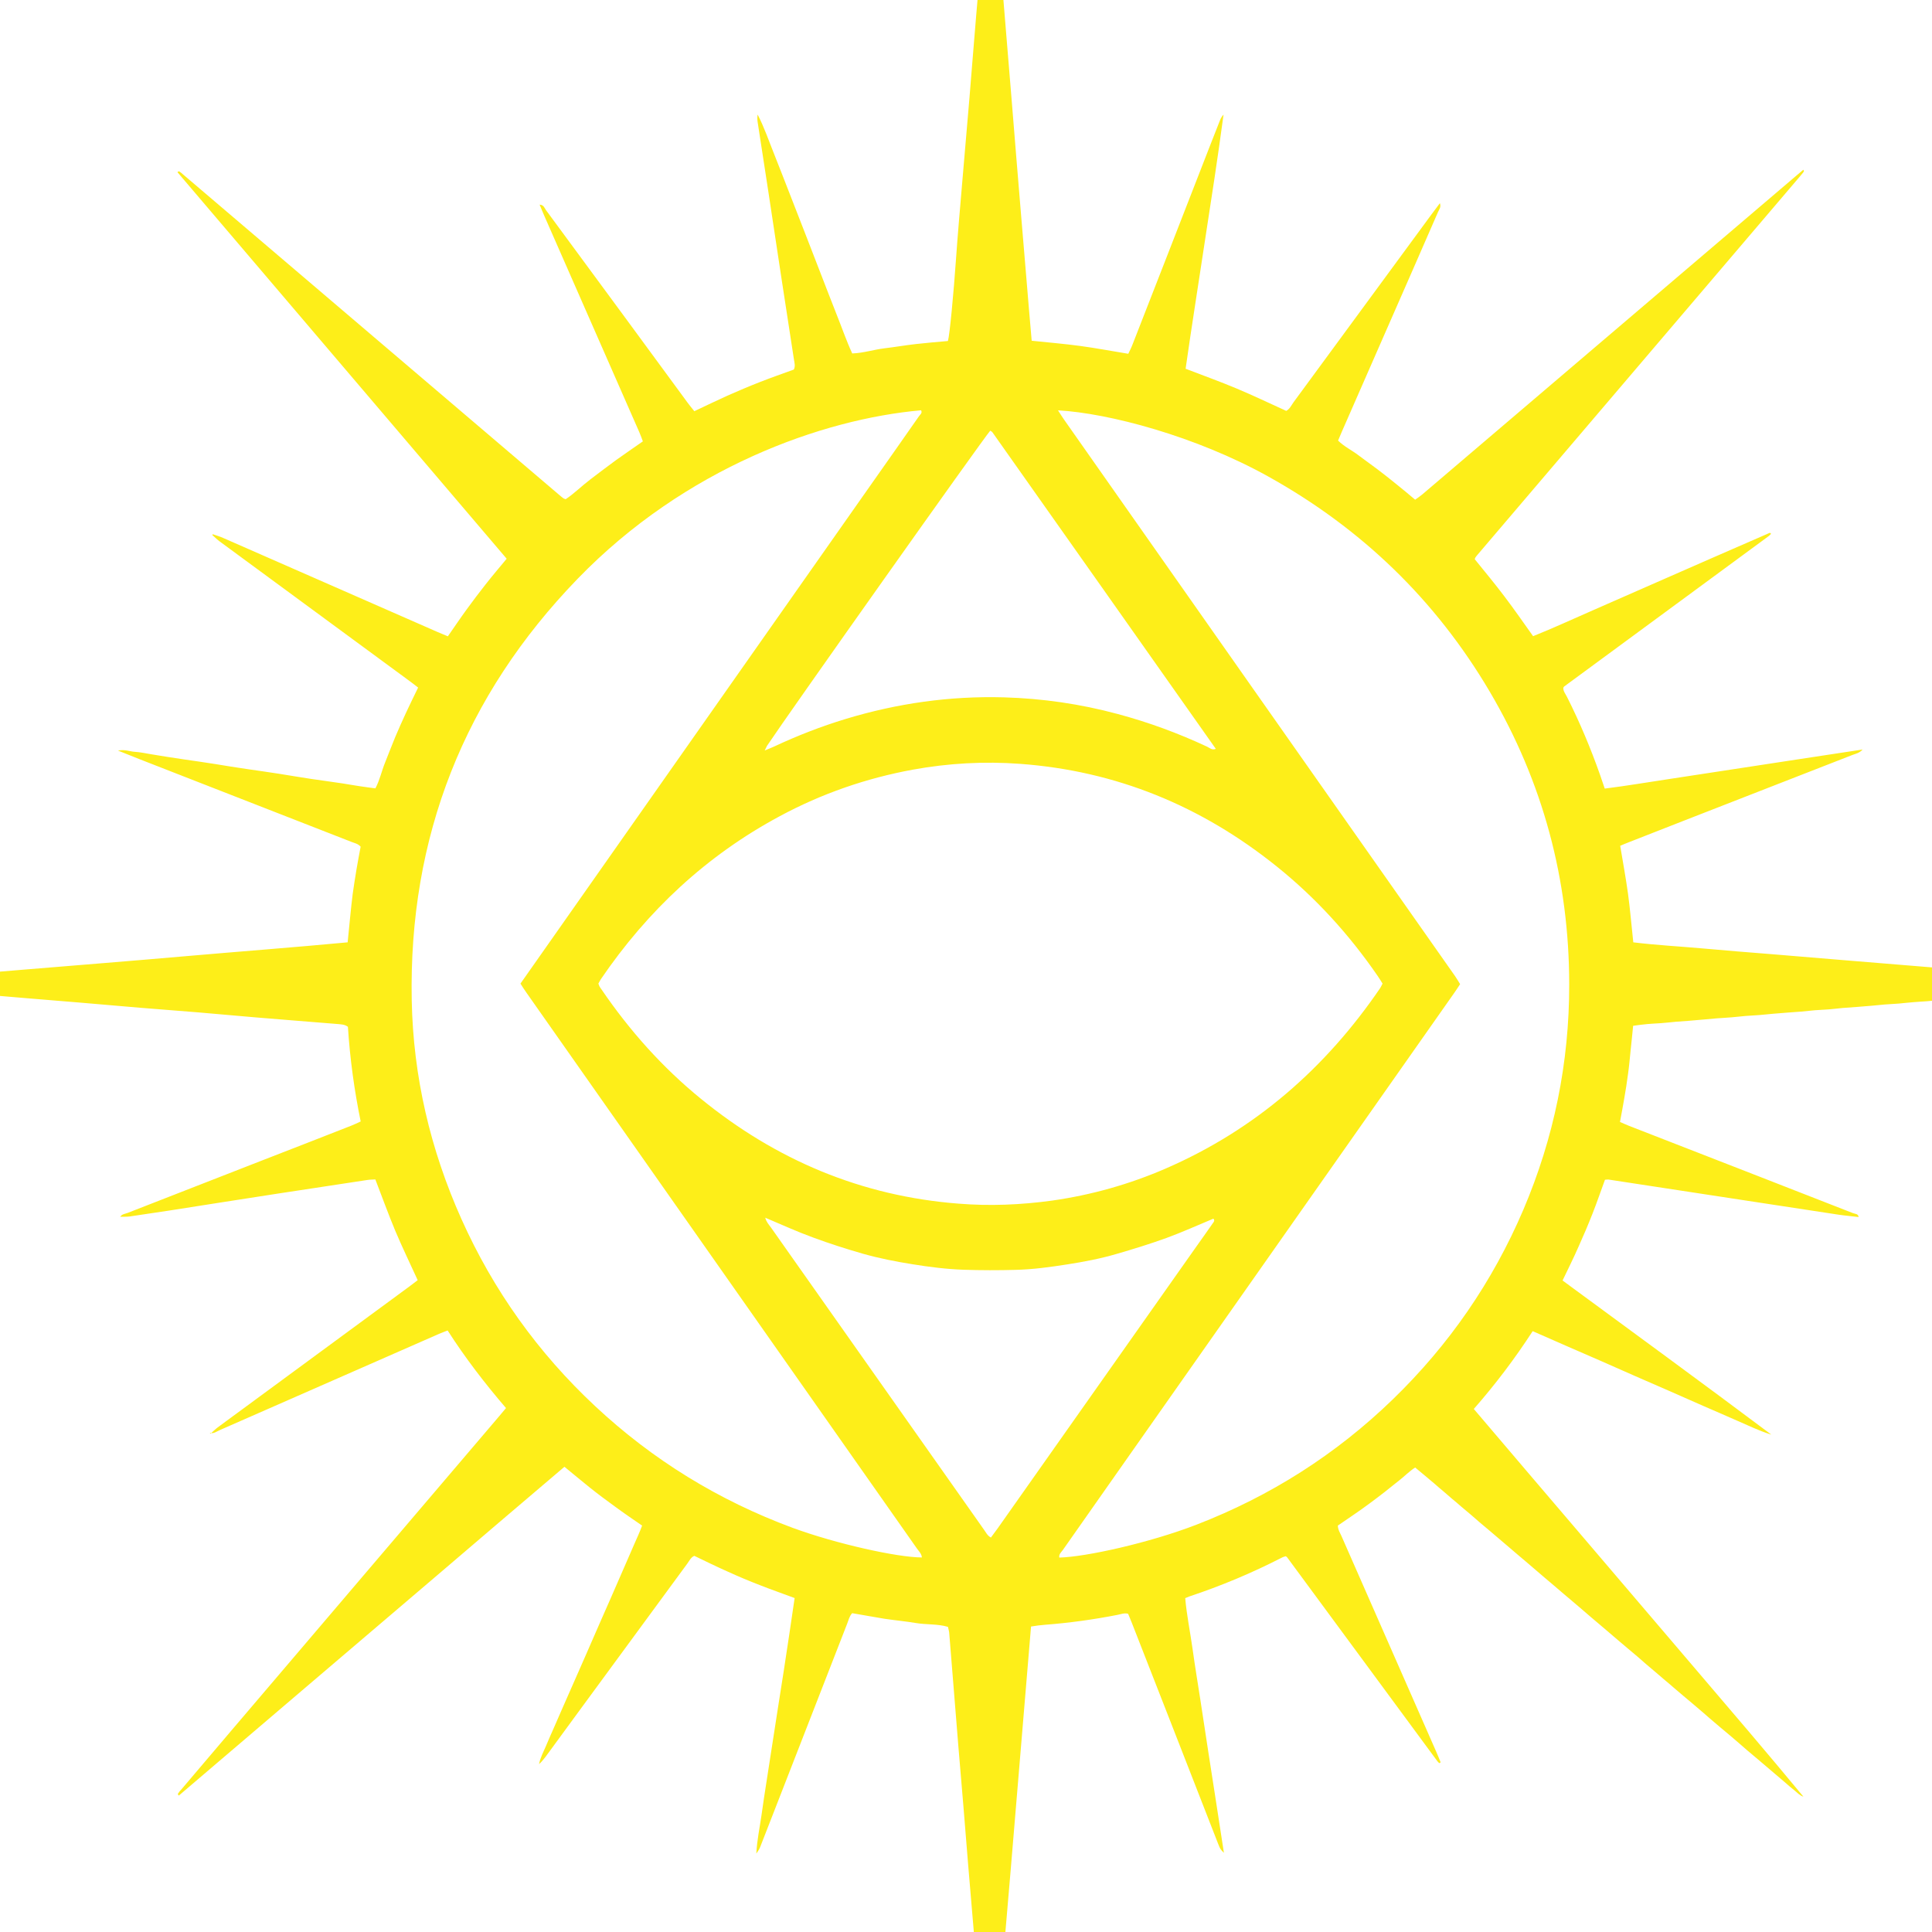<?xml version="1.0" encoding="utf-8"?>
<!-- Generator: Adobe Illustrator 16.0.0, SVG Export Plug-In . SVG Version: 6.00 Build 0)  -->
<!DOCTYPE svg PUBLIC "-//W3C//DTD SVG 1.1//EN" "http://www.w3.org/Graphics/SVG/1.1/DTD/svg11.dtd">
<svg version="1.1" id="Calque_1" xmlns="http://www.w3.org/2000/svg" xmlns:xlink="http://www.w3.org/1999/xlink" x="0px" y="0px"
	 width="36px" height="36px" viewBox="0 0 36 36" enable-background="new 0 0 36 36" xml:space="preserve">
<path fill-rule="evenodd" clip-rule="evenodd" fill="#FDEE19" d="M3.922,26.716c0.045-0.04,0.087-0.083,0.135-0.119
	c1.188-0.873,2.376-1.746,3.564-2.62c0.053-0.038,0.105-0.081,0.162-0.123c-0.143-0.313-0.289-0.614-0.419-0.923
	c-0.13-0.311-0.243-0.626-0.37-0.954c-0.046,0.004-0.101,0.002-0.154,0.011c-0.55,0.083-1.1,0.166-1.65,0.251
	c-0.676,0.104-1.353,0.211-2.03,0.317c-0.248,0.036-0.495,0.074-0.743,0.111c-0.061,0.008-0.122,0.004-0.182,0.006l0.004,0.004
	c0.029-0.055,0.09-0.057,0.139-0.076c0.848-0.33,1.697-0.663,2.545-0.993c0.541-0.211,1.082-0.419,1.623-0.633
	c0.056-0.021,0.11-0.049,0.175-0.078c-0.12-0.586-0.2-1.172-0.238-1.764c-0.061-0.047-0.13-0.045-0.195-0.052
	c-0.506-0.042-1.013-0.08-1.519-0.123c-0.36-0.03-0.719-0.063-1.079-0.094c-0.359-0.03-0.72-0.057-1.079-0.086
	c-0.366-0.032-0.732-0.064-1.097-0.094c-0.348-0.029-0.696-0.057-1.043-0.086c-0.39-0.033-0.78-0.067-1.17-0.099
	c-0.354-0.03-0.708-0.059-1.061-0.087c-0.195-0.015-0.391-0.029-0.585-0.047c-0.066-0.006-0.131-0.022-0.194-0.049
	c0.998-0.083,1.996-0.166,2.993-0.249c1.006-0.083,2.013-0.163,3.019-0.251c0.998-0.087,1.998-0.162,3.005-0.257
	c0.016-0.162,0.03-0.313,0.046-0.463c0.015-0.146,0.029-0.292,0.048-0.438c0.021-0.151,0.045-0.302,0.07-0.453
	c0.024-0.144,0.052-0.288,0.078-0.428c-0.049-0.057-0.112-0.066-0.167-0.088c-1.315-0.513-2.631-1.026-3.946-1.54
	c-0.124-0.048-0.248-0.098-0.409-0.163c0.134-0.026,0.222,0.018,0.313,0.023c0.104,0.006,0.206,0.029,0.309,0.046
	c0.097,0.015,0.193,0.032,0.29,0.047c0.103,0.016,0.206,0.032,0.309,0.047c0.096,0.014,0.194,0.028,0.29,0.042
	c0.103,0.016,0.206,0.031,0.309,0.047c0.096,0.015,0.193,0.031,0.289,0.047c0.103,0.016,0.206,0.032,0.309,0.047
	c0.097,0.014,0.194,0.028,0.291,0.042C5,14.387,5.096,14.401,5.193,14.417c0.103,0.016,0.205,0.033,0.308,0.05
	c0.096,0.016,0.193,0.032,0.29,0.046c0.104,0.016,0.206,0.029,0.309,0.044c0.097,0.014,0.194,0.027,0.29,0.042
	c0.103,0.016,0.205,0.035,0.308,0.05c0.096,0.015,0.192,0.027,0.297,0.041c0.082-0.155,0.116-0.323,0.18-0.48
	c0.064-0.159,0.124-0.319,0.19-0.478c0.064-0.152,0.132-0.302,0.201-0.452c0.072-0.155,0.147-0.308,0.225-0.468
	c-0.054-0.042-0.102-0.08-0.15-0.115c-1.183-0.871-2.367-1.74-3.55-2.61c-0.048-0.036-0.091-0.079-0.136-0.119l0.011-0.013
	c0.063,0.022,0.127,0.04,0.188,0.067c1.333,0.584,2.666,1.169,3.998,1.754c0.061,0.026,0.123,0.051,0.193,0.081
	c0.121-0.173,0.233-0.34,0.351-0.502c0.115-0.159,0.234-0.315,0.355-0.469c0.124-0.158,0.254-0.311,0.39-0.475
	C7.393,8.007,5.35,5.608,3.306,3.208c0.016-0.01,0.021-0.016,0.025-0.016c0.005,0,0.012,0.003,0.017,0.007
	c0.01,0.007,0.02,0.014,0.029,0.022C3.4,3.241,3.424,3.261,3.447,3.281c2.335,1.99,4.67,3.979,7.005,5.968
	c0.01,0.008,0.02,0.016,0.029,0.023c0.005,0.004,0.009,0.008,0.014,0.011c0.005,0.003,0.01,0.006,0.016,0.009
	c0.006,0.002,0.011,0.004,0.03,0.01c0.161-0.108,0.303-0.251,0.463-0.372c0.157-0.118,0.311-0.238,0.47-0.353
	c0.163-0.118,0.331-0.23,0.505-0.353c-0.022-0.059-0.042-0.115-0.066-0.17c-0.587-1.339-1.176-2.678-1.764-4.017
	c-0.032-0.072-0.061-0.145-0.094-0.224c0.079,0.005,0.091,0.064,0.119,0.103c0.498,0.674,0.995,1.351,1.492,2.026
	c0.385,0.523,0.768,1.047,1.152,1.569c0.036,0.049,0.075,0.095,0.12,0.151c0.208-0.098,0.411-0.197,0.616-0.289
	c0.201-0.089,0.403-0.175,0.608-0.255c0.21-0.083,0.423-0.156,0.63-0.232c0.032-0.067,0.011-0.128,0.002-0.187
	c-0.078-0.514-0.159-1.028-0.237-1.542c-0.081-0.526-0.159-1.053-0.239-1.579c-0.066-0.436-0.135-0.871-0.201-1.307
	c-0.007-0.045-0.007-0.09,0-0.137c0.125,0.24,0.21,0.494,0.31,0.742c0.098,0.244,0.191,0.489,0.288,0.735
	c0.098,0.251,0.195,0.502,0.293,0.752c0.095,0.246,0.19,0.491,0.285,0.736c0.098,0.251,0.193,0.502,0.293,0.753
	c0.098,0.243,0.182,0.492,0.294,0.734c0.209-0.008,0.402-0.072,0.602-0.096c0.194-0.023,0.387-0.057,0.582-0.079
	c0.2-0.023,0.401-0.039,0.599-0.057c0.033-0.107,0.108-0.915,0.15-1.519c0.035-0.501,0.08-1.001,0.122-1.501
	c0.042-0.506,0.088-1.012,0.13-1.519c0.042-0.506,0.081-1.013,0.124-1.519c0.042-0.5,0.087-1,0.129-1.5
	c0.042-0.505,0.083-1.011,0.138-1.518c0.085,0.752,0.141,1.506,0.203,2.259c0.063,0.756,0.124,1.513,0.187,2.27
	c0.062,0.756,0.122,1.513,0.186,2.269c0.066,0.755,0.124,1.511,0.192,2.273c0.309,0.032,0.606,0.057,0.903,0.097
	c0.296,0.04,0.591,0.096,0.897,0.146c0.029-0.061,0.059-0.119,0.082-0.181c0.435-1.111,0.867-2.223,1.3-3.335
	c0.109-0.279,0.217-0.559,0.328-0.838c0.014-0.037,0.036-0.071,0.065-0.103c-0.106,0.795-0.229,1.587-0.351,2.378
	c-0.118,0.786-0.244,1.57-0.356,2.358c0.326,0.125,0.642,0.239,0.95,0.368c0.31,0.13,0.612,0.275,0.925,0.417
	c0.064-0.033,0.096-0.104,0.137-0.162c0.856-1.164,1.712-2.329,2.566-3.494c0.05-0.069,0.103-0.137,0.16-0.214
	c0.028,0.075-0.016,0.119-0.035,0.165c-0.315,0.724-0.632,1.447-0.949,2.169c-0.28,0.639-0.56,1.278-0.84,1.917
	c-0.024,0.056-0.048,0.112-0.073,0.172c0.112,0.112,0.253,0.178,0.374,0.27c0.116,0.089,0.237,0.172,0.354,0.261
	c0.123,0.093,0.242,0.187,0.361,0.284c0.115,0.091,0.227,0.186,0.347,0.287c0.047-0.034,0.092-0.063,0.133-0.098
	c0.765-0.651,1.529-1.303,2.293-1.954c1.561-1.331,3.122-2.661,4.684-3.992c0.04-0.035,0.082-0.069,0.123-0.104
	c0.008,0.013,0.012,0.018,0.012,0.022c0,0.006-0.004,0.011-0.007,0.017s-0.007,0.011-0.01,0.015
	c-0.008,0.01-0.015,0.019-0.023,0.028c-0.012,0.014-0.023,0.028-0.035,0.042c-2.001,2.349-4.004,4.698-6.005,7.047
	c-0.005,0.005-0.009,0.009-0.012,0.014c-0.005,0.005-0.008,0.01-0.012,0.015c-0.004,0.004-0.008,0.01-0.011,0.015
	c-0.004,0.005-0.008,0.01-0.01,0.016c-0.003,0.005-0.005,0.012-0.01,0.025c0.185,0.229,0.376,0.458,0.556,0.697
	c0.181,0.238,0.351,0.485,0.532,0.738c0.377-0.15,0.741-0.32,1.109-0.48c0.37-0.161,0.739-0.324,1.109-0.487
	c0.364-0.16,0.728-0.32,1.092-0.479c0.368-0.161,0.737-0.322,1.101-0.48c0.015,0.01,0.019,0.013,0.023,0.016
	c-0.004,0.005-0.007,0.01-0.011,0.015c-0.008,0.008-0.017,0.018-0.026,0.025c-1.271,0.935-2.545,1.871-3.817,2.807
	c-0.005,0.003-0.008,0.01-0.017,0.024c-0.004,0.063,0.042,0.117,0.071,0.175c0.237,0.471,0.44,0.955,0.615,1.452
	c0.027,0.081,0.056,0.162,0.086,0.252c0.405-0.05,0.803-0.119,1.2-0.178c0.399-0.06,0.798-0.122,1.197-0.183
	c0.398-0.061,0.798-0.123,1.197-0.183c0.398-0.061,0.798-0.121,1.211-0.184c-0.06,0.068-0.131,0.079-0.194,0.103
	c-1.04,0.407-2.083,0.813-3.126,1.219c-0.342,0.134-0.684,0.267-1.024,0.401c-0.057,0.021-0.112,0.046-0.173,0.071
	c0.051,0.306,0.105,0.6,0.146,0.895c0.04,0.296,0.064,0.595,0.098,0.904c0.433,0.053,0.865,0.075,1.298,0.114
	c0.433,0.04,0.866,0.073,1.299,0.108c0.434,0.036,0.866,0.072,1.3,0.108c0.438,0.036,0.878,0.072,1.317,0.108
	c0.434,0.036,0.866,0.071,1.299,0.106s0.866,0.069,1.299,0.105c0.431,0.035,0.859,0.071,1.291,0.119
	c-0.075,0.052-0.161,0.038-0.243,0.046c-0.085,0.009-0.17,0.018-0.255,0.024c-0.091,0.007-0.184,0.011-0.275,0.019
	c-0.085,0.007-0.17,0.019-0.256,0.025c-0.085,0.007-0.171,0.01-0.257,0.018c-0.086,0.006-0.17,0.016-0.255,0.023
	c-0.092,0.008-0.184,0.016-0.275,0.024c-0.085,0.006-0.171,0.01-0.257,0.018c-0.085,0.007-0.17,0.019-0.255,0.025
	c-0.086,0.007-0.172,0.009-0.257,0.016c-0.092,0.007-0.183,0.018-0.274,0.026c-0.086,0.007-0.171,0.014-0.256,0.021
	c-0.087,0.006-0.171,0.013-0.256,0.02c-0.086,0.007-0.172,0.018-0.257,0.024c-0.085,0.007-0.172,0.01-0.257,0.018
	c-0.092,0.006-0.183,0.019-0.273,0.026c-0.085,0.007-0.172,0.01-0.257,0.017c-0.085,0.007-0.171,0.016-0.256,0.024
	c-0.086,0.008-0.171,0.015-0.257,0.021c-0.091,0.007-0.182,0.012-0.274,0.02c-0.085,0.008-0.171,0.019-0.256,0.026
	s-0.171,0.009-0.257,0.016c-0.085,0.007-0.17,0.018-0.256,0.025c-0.085,0.007-0.17,0.012-0.256,0.019
	c-0.092,0.007-0.183,0.014-0.274,0.022c-0.086,0.007-0.171,0.018-0.257,0.024c-0.085,0.007-0.17,0.01-0.255,0.017
	c-0.087,0.007-0.172,0.019-0.257,0.025c-0.092,0.008-0.184,0.012-0.275,0.019c-0.085,0.007-0.17,0.016-0.255,0.023
	c-0.086,0.008-0.171,0.016-0.257,0.022s-0.171,0.012-0.256,0.019c-0.092,0.008-0.184,0.02-0.274,0.026
	c-0.086,0.006-0.171,0.009-0.257,0.017c-0.084,0.007-0.169,0.02-0.262,0.032c-0.016,0.157-0.03,0.309-0.047,0.46
	c-0.015,0.146-0.027,0.292-0.048,0.437c-0.02,0.154-0.044,0.305-0.07,0.454c-0.024,0.145-0.052,0.288-0.08,0.441
	c0.063,0.027,0.118,0.053,0.173,0.074c0.792,0.309,1.584,0.618,2.376,0.925c0.599,0.234,1.197,0.466,1.793,0.7
	c0.039,0.016,0.102,0.009,0.104,0.077l0.003-0.004c-0.127-0.016-0.254-0.026-0.381-0.045c-0.684-0.103-1.366-0.209-2.051-0.313
	c-0.743-0.115-1.486-0.228-2.231-0.341c-0.018-0.002-0.036,0.002-0.066,0.004c-0.077,0.207-0.149,0.422-0.232,0.631
	c-0.082,0.209-0.171,0.418-0.264,0.624c-0.091,0.207-0.192,0.409-0.294,0.622c1.304,0.959,2.602,1.907,3.89,2.872
	c-0.223-0.068-0.43-0.171-0.642-0.262c-0.208-0.09-0.414-0.182-0.622-0.271c-0.213-0.094-0.425-0.188-0.638-0.281
	c-0.214-0.094-0.427-0.186-0.64-0.279s-0.425-0.188-0.637-0.281c-0.208-0.092-0.415-0.182-0.623-0.271
	c-0.211-0.094-0.423-0.186-0.645-0.283c-0.333,0.513-0.694,0.99-1.097,1.45c0.686,0.81,1.371,1.608,2.053,2.409
	c0.684,0.802,1.367,1.603,2.051,2.405c0.683,0.799,1.365,1.598,2.038,2.41c-0.07-0.021-0.117-0.077-0.171-0.12
	c-0.063-0.049-0.122-0.102-0.183-0.155c-0.057-0.047-0.112-0.094-0.168-0.143c-0.057-0.047-0.111-0.094-0.168-0.143
	c-0.057-0.047-0.112-0.096-0.168-0.143c-0.062-0.052-0.121-0.103-0.182-0.153c-0.057-0.05-0.111-0.097-0.168-0.146
	c-0.056-0.047-0.112-0.094-0.167-0.143c-0.062-0.051-0.122-0.103-0.183-0.153c-0.057-0.047-0.111-0.096-0.168-0.143
	c-0.057-0.049-0.112-0.096-0.167-0.145c-0.056-0.047-0.112-0.094-0.169-0.144c-0.061-0.051-0.121-0.102-0.182-0.153
	c-0.056-0.049-0.111-0.096-0.168-0.143c-0.055-0.049-0.111-0.096-0.168-0.143c-0.061-0.054-0.121-0.104-0.181-0.155
	c-0.057-0.049-0.112-0.096-0.169-0.143c-0.055-0.05-0.111-0.097-0.167-0.146c-0.057-0.047-0.113-0.094-0.168-0.141
	c-0.061-0.051-0.122-0.104-0.183-0.155c-0.057-0.047-0.111-0.096-0.167-0.143c-0.057-0.049-0.112-0.094-0.168-0.143
	c-0.061-0.052-0.122-0.104-0.183-0.155c-0.056-0.047-0.111-0.097-0.167-0.144c-0.057-0.049-0.112-0.096-0.168-0.143
	c-0.057-0.047-0.112-0.096-0.169-0.143c-0.061-0.051-0.12-0.104-0.181-0.155c-0.056-0.047-0.112-0.096-0.169-0.143
	c-0.055-0.047-0.111-0.094-0.168-0.144c-0.061-0.051-0.12-0.102-0.181-0.155c-0.057-0.047-0.112-0.096-0.169-0.143
	c-0.055-0.047-0.111-0.094-0.167-0.143c-0.057-0.047-0.111-0.096-0.168-0.143c-0.06-0.052-0.122-0.104-0.182-0.155
	c-0.056-0.047-0.111-0.094-0.168-0.141c-0.057-0.05-0.113-0.097-0.168-0.146c-0.061-0.051-0.122-0.103-0.182-0.153
	c-0.055-0.049-0.111-0.096-0.168-0.143c-0.056-0.049-0.112-0.096-0.168-0.145c-0.056-0.047-0.112-0.094-0.168-0.144
	c-0.061-0.051-0.121-0.102-0.182-0.153c-0.056-0.047-0.112-0.094-0.175-0.146c-0.11,0.07-0.195,0.16-0.29,0.234
	c-0.091,0.07-0.181,0.146-0.272,0.217c-0.097,0.075-0.193,0.149-0.293,0.222c-0.095,0.07-0.188,0.137-0.284,0.202
	c-0.101,0.07-0.201,0.137-0.302,0.207c0.002,0.079,0.042,0.137,0.068,0.196c0.585,1.333,1.172,2.667,1.758,4.001
	c0.031,0.07,0.061,0.143,0.089,0.213c-0.012,0.011-0.016,0.017-0.019,0.015c-0.006,0-0.011-0.002-0.016-0.007
	c-0.009-0.008-0.018-0.019-0.025-0.027c-0.933-1.268-1.867-2.533-2.801-3.801c-0.004-0.004-0.009-0.006-0.024-0.019
	c-0.021,0.006-0.05,0.013-0.075,0.027c-0.556,0.285-1.131,0.526-1.724,0.723c-0.021,0.008-0.043,0.019-0.075,0.031
	c0.028,0.32,0.093,0.631,0.137,0.946c0.043,0.315,0.096,0.628,0.144,0.941c0.05,0.321,0.099,0.642,0.147,0.963
	c0.05,0.313,0.098,0.629,0.146,0.941c0.049,0.315,0.097,0.629,0.147,0.955c-0.067-0.068-0.067-0.068-0.105-0.162
	c-0.282-0.725-0.564-1.449-0.848-2.173c-0.253-0.647-0.508-1.3-0.762-1.949c-0.022-0.056-0.046-0.111-0.07-0.171
	c-0.072-0.019-0.137,0.009-0.2,0.021c-0.445,0.087-0.893,0.149-1.345,0.184c-0.084,0.006-0.169,0.017-0.264,0.033
	c-0.254,3.029-0.5,6.055-0.774,9.08c-0.011-0.079-0.026-0.155-0.032-0.234c-0.03-0.36-0.057-0.72-0.086-1.08
	c-0.031-0.373-0.064-0.743-0.096-1.116c-0.029-0.348-0.056-0.697-0.085-1.044c-0.033-0.39-0.066-0.78-0.099-1.17
	c-0.029-0.355-0.057-0.709-0.086-1.063c-0.032-0.386-0.065-0.77-0.097-1.152c-0.03-0.36-0.058-0.721-0.087-1.08
	c-0.028-0.344-0.055-0.685-0.083-1.027c-0.003-0.034-0.015-0.07-0.023-0.108c-0.198-0.058-0.403-0.038-0.602-0.072
	c-0.192-0.032-0.388-0.05-0.582-0.079c-0.199-0.032-0.396-0.07-0.601-0.104c-0.052,0.056-0.067,0.128-0.093,0.196
	c-0.467,1.197-0.933,2.395-1.399,3.592c-0.073,0.188-0.147,0.375-0.22,0.564c-0.013,0.034-0.028,0.063-0.074,0.128
	c0.015-0.267,0.064-0.486,0.095-0.705c0.031-0.227,0.066-0.448,0.101-0.674c0.034-0.224,0.069-0.447,0.104-0.671
	c0.036-0.23,0.071-0.46,0.107-0.69c0.035-0.224,0.07-0.447,0.105-0.669c0.034-0.226,0.068-0.449,0.102-0.673
	c0.034-0.222,0.066-0.447,0.1-0.68c-0.22-0.083-0.432-0.155-0.641-0.238c-0.205-0.079-0.408-0.164-0.609-0.256
	c-0.207-0.092-0.41-0.191-0.619-0.292c-0.063,0.025-0.091,0.09-0.13,0.143c-0.646,0.88-1.29,1.758-1.935,2.636
	c-0.235,0.321-0.471,0.644-0.707,0.965c-0.036,0.047-0.074,0.094-0.121,0.137c0.022-0.122,0.082-0.227,0.127-0.335
	c0.048-0.119,0.103-0.236,0.154-0.354c0.049-0.11,0.099-0.224,0.147-0.337c0.049-0.11,0.099-0.224,0.147-0.334
	c0.052-0.119,0.104-0.236,0.156-0.354c0.049-0.113,0.099-0.224,0.148-0.337s0.098-0.224,0.147-0.337
	c0.049-0.112,0.099-0.224,0.147-0.336c0.052-0.117,0.104-0.234,0.155-0.352c0.049-0.113,0.098-0.226,0.147-0.337
	c0.049-0.113,0.098-0.224,0.147-0.337c0.052-0.119,0.103-0.236,0.154-0.354c0.048-0.11,0.101-0.222,0.144-0.341
	c-0.173-0.119-0.339-0.232-0.502-0.352c-0.158-0.114-0.315-0.231-0.469-0.354c-0.158-0.126-0.312-0.256-0.476-0.39
	c-0.804,0.682-1.598,1.361-2.394,2.041c-0.801,0.684-1.603,1.365-2.404,2.049c-0.796,0.68-1.593,1.359-2.388,2.037
	c-0.036-0.036-0.002-0.049,0.007-0.066c0.008-0.017,0.022-0.027,0.035-0.042c0.317-0.373,0.635-0.746,0.952-1.121
	c1.652-1.938,3.304-3.877,4.956-5.817c0.047-0.056,0.093-0.111,0.147-0.175c-0.395-0.46-0.761-0.936-1.088-1.446
	c-0.059,0.023-0.11,0.042-0.159,0.063c-1.361,0.597-2.722,1.195-4.083,1.792c-0.059,0.025-0.115,0.074-0.188,0.053L3.922,26.716z
	 M17.178,29.021c-0.006-0.072-0.06-0.119-0.097-0.173c-0.89-1.268-1.781-2.535-2.67-3.801c-1.535-2.186-3.069-4.367-4.603-6.552
	c-0.039-0.055-0.074-0.11-0.11-0.167c0.045-0.065,0.083-0.12,0.123-0.175c2.153-3.066,4.307-6.131,6.46-9.196
	c0.282-0.401,0.564-0.801,0.844-1.203c0.022-0.031,0.066-0.058,0.038-0.109c-1.841,0.163-4.395,1.071-6.396,3.136
	c-2.119,2.187-3.154,4.814-3.095,7.861c0.028,1.418,0.346,2.777,0.926,4.073c0.595,1.329,1.427,2.492,2.492,3.487
	c1.073,1.003,2.302,1.757,3.68,2.267C15.584,28.768,16.723,29.02,17.178,29.021z M19.714,7.646c0.049,0.074,0.079,0.125,0.114,0.174
	c1.146,1.633,2.294,3.265,3.44,4.898c1.28,1.823,2.563,3.646,3.844,5.469c0.034,0.048,0.063,0.1,0.095,0.151
	c-0.04,0.06-0.072,0.111-0.107,0.16c-2.017,2.869-4.033,5.74-6.05,8.61c-0.415,0.59-0.83,1.18-1.244,1.772
	c-0.03,0.042-0.078,0.079-0.068,0.143c0.491-0.011,1.682-0.274,2.557-0.613c1.378-0.533,2.599-1.309,3.658-2.335
	c1.048-1.015,1.858-2.19,2.431-3.53c0.572-1.342,0.857-2.741,0.856-4.199c-0.001-1.953-0.49-3.777-1.482-5.46
	c-1.009-1.711-2.391-3.042-4.126-4.007C22.279,8.126,20.655,7.698,19.714,7.646z M11.15,18.328c0.012,0.03,0.015,0.042,0.021,0.053
	c0.013,0.021,0.026,0.042,0.041,0.061c0.521,0.763,1.13,1.447,1.847,2.031c1.4,1.142,2.99,1.814,4.799,1.955
	c0.583,0.047,1.164,0.023,1.741-0.056c0.735-0.104,1.446-0.304,2.129-0.601c1.663-0.724,2.973-1.868,3.99-3.36
	c0.016-0.024,0.027-0.053,0.044-0.083c-0.031-0.049-0.059-0.097-0.09-0.141c-0.53-0.771-1.154-1.458-1.886-2.045
	c-1.399-1.123-2.987-1.778-4.781-1.909c-0.667-0.049-1.333-0.012-1.993,0.108c-0.873,0.16-1.701,0.447-2.483,0.868
	c-1.365,0.733-2.463,1.76-3.333,3.037C11.179,18.272,11.167,18.299,11.15,18.328z M14.249,13.984
	c0.078-0.032,0.128-0.051,0.175-0.073c0.433-0.203,0.876-0.375,1.333-0.514c0.962-0.292,1.944-0.431,2.95-0.403
	c0.719,0.021,1.425,0.123,2.118,0.31c0.575,0.154,1.13,0.358,1.669,0.61c0.045,0.021,0.089,0.069,0.161,0.04
	c-1.389-1.97-2.775-3.935-4.162-5.898c-0.009-0.013-0.027-0.021-0.041-0.031c-0.118,0.128-3.773,5.29-4.16,5.873
	C14.282,13.915,14.273,13.937,14.249,13.984z M14.259,22.69c0.022,0.083,0.07,0.132,0.107,0.183c0.8,1.136,1.601,2.271,2.401,3.406
	c0.522,0.739,1.044,1.48,1.567,2.223c0.036,0.049,0.063,0.112,0.13,0.148c0.045-0.062,0.085-0.115,0.124-0.168
	c1.228-1.743,2.456-3.483,3.683-5.224c0.11-0.155,0.22-0.309,0.328-0.465c0.016-0.023,0.043-0.047,0.011-0.085
	c-0.291,0.121-0.579,0.252-0.875,0.36c-0.304,0.11-0.614,0.206-0.925,0.296c-0.306,0.09-0.618,0.149-0.934,0.198
	c-0.313,0.049-0.629,0.092-0.948,0.1c-0.324,0.009-0.648,0.009-0.973-0.002c-0.318-0.011-0.634-0.051-0.949-0.102
	c-0.314-0.05-0.626-0.111-0.932-0.198c-0.312-0.09-0.621-0.189-0.924-0.301C14.855,22.952,14.567,22.82,14.259,22.69z"/>
</svg>
